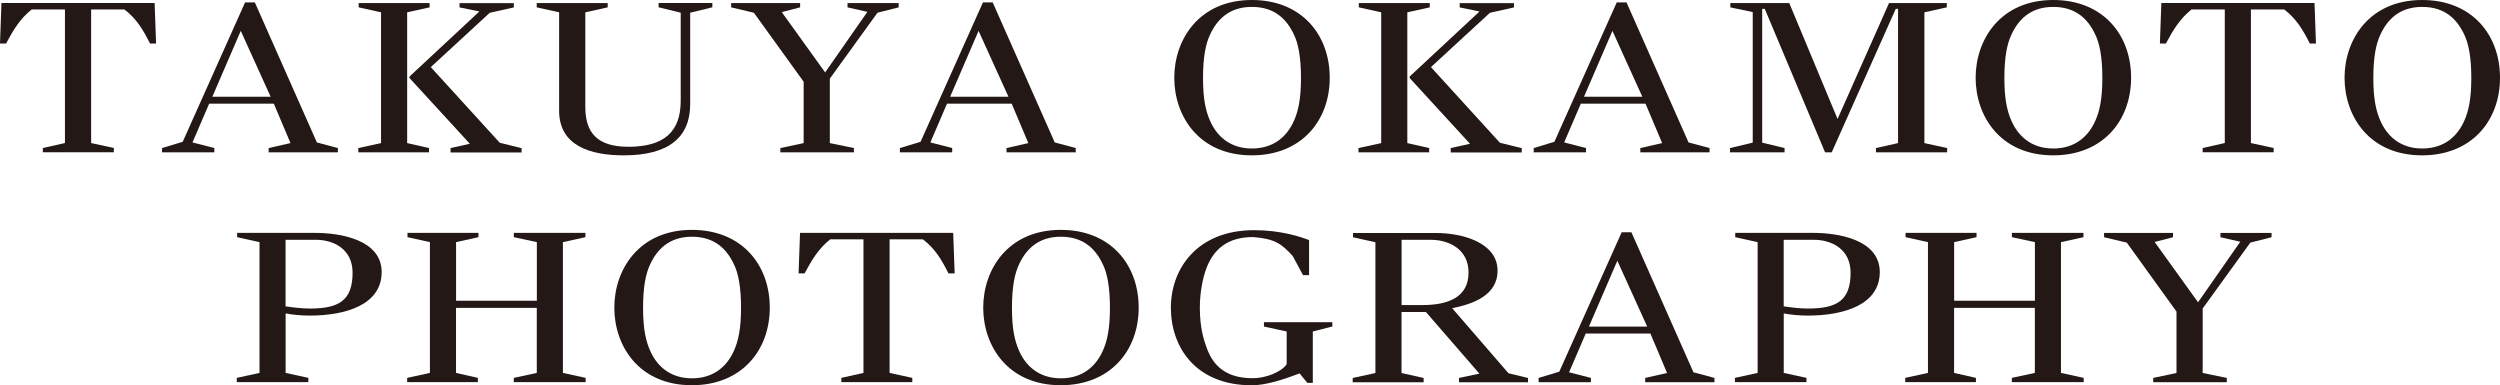 <?xml version="1.0" encoding="UTF-8"?>
<svg id="_レイヤー_2" data-name="レイヤー 2" xmlns="http://www.w3.org/2000/svg" viewBox="0 0 448.83 69.16">
  <defs>
    <style>
      .cls-1 {
        fill: #231815;
      }
    </style>
  </defs>
  <g id="_レイヤー_1-2" data-name="レイヤー 1">
    <g>
      <path class="cls-1" d="M26.93,7.81c-1.24-2.48-2.42-4.45-4.59-6.11h-5.98v23.98l4.08.89v.77H7.69v-.77l3.97-.89V1.7h-5.98c-2.06,1.66-3.25,3.6-4.59,6.11H0L.26.54h27.5l.26,7.27h-1.08Z"/>
      <path class="cls-1" d="M48.23,27.35v-.77l3.92-.89-2.99-7.08h-11.61l-2.99,6.96,3.92,1.01v.77h-9.39v-.77l3.71-1.12L44,.43h1.75l11.14,25.14,3.77,1.01v.77h-12.43ZM43.23,5.53l-5.11,11.84h10.47l-5.37-11.84Z"/>
      <path class="cls-1" d="M73.1,2.21v23.48l3.92.89v.77h-12.69v-.77l4.08-.89V2.21l-4.02-.89v-.77h12.74v.77l-4.02.89ZM80.89,27.35v-.77l3.46-.77-10.83-11.8v-.27l12.54-11.68-3.56-.73v-.77h9.75v.77l-4.33.97-10.58,9.75,12.38,13.58,3.92.97v.77h-12.74Z"/>
      <path class="cls-1" d="M123.91,2.28v16.4c0,6-3.87,9.21-11.92,9.21-5.98,0-11.61-1.7-11.61-8.01V2.21l-4.02-.89v-.77h12.74v.77l-4.02.89v16.98c0,4.56,2.06,7.16,7.74,7.16,8.1,0,9.39-4.41,9.39-8.39V2.28l-3.97-.97v-.77h9.65v.77l-3.97.97Z"/>
      <path class="cls-1" d="M157.54,2.28l-8.56,11.84v11.57l4.33.89v.77h-13.21v-.77l4.18-.89v-11.02l-8.93-12.38-4.08-.97v-.77h12.38v.77l-3.3.85,7.79,10.83,7.58-10.87-3.56-.81v-.77h9.18v.77l-3.82.97Z"/>
      <path class="cls-1" d="M180.7,27.35v-.77l3.92-.89-2.99-7.08h-11.61l-2.99,6.96,3.92,1.01v.77h-9.39v-.77l3.71-1.12L176.47.43h1.75l11.14,25.14,3.77,1.01v.77h-12.43ZM175.69,5.53l-5.11,11.84h10.47l-5.37-11.84Z"/>
      <path class="cls-1" d="M224.75,27.89c-9.54,0-13.93-7.08-13.93-13.93s4.44-13.96,13.93-13.96c8.92,0,13.98,6.23,13.98,13.96s-5.11,13.93-13.98,13.93ZM232.33,6.27c-1.29-2.79-3.46-5.03-7.58-5.03s-6.29,2.32-7.53,5.03c-.72,1.55-1.24,3.87-1.24,7.74s.52,5.96,1.24,7.62c1.13,2.63,3.46,5.03,7.53,5.03s6.4-2.32,7.58-5.03c.72-1.62,1.24-3.79,1.24-7.62s-.52-6.27-1.24-7.74Z"/>
      <path class="cls-1" d="M252.66,2.21v23.48l3.92.89v.77h-12.69v-.77l4.08-.89V2.21l-4.02-.89v-.77h12.74v.77l-4.02.89ZM260.45,27.35v-.77l3.46-.77-10.83-11.8v-.27l12.54-11.68-3.56-.73v-.77h9.75v.77l-4.33.97-10.58,9.75,12.38,13.58,3.92.97v.77h-12.74Z"/>
      <path class="cls-1" d="M294.49,27.35v-.77l3.92-.89-2.99-7.08h-11.61l-2.99,6.96,3.92,1.01v.77h-9.39v-.77l3.71-1.12L290.26.43h1.75l11.14,25.14,3.77,1.01v.77h-12.43ZM289.49,5.53l-5.11,11.84h10.47l-5.37-11.84Z"/>
      <path class="cls-1" d="M336.79,27.35v-.77l3.97-.89V1.59h-.41l-11.5,25.76h-1.19l-10.83-25.76h-.46v24.02l4.02.97v.77h-9.8v-.77l4.08-.97V2.17l-4.02-.85v-.77h10.58l8.67,20.81,9.24-20.81h10.37v.77l-4.02.89v23.48l4.08.89v.77h-12.74Z"/>
      <path class="cls-1" d="M368.62,27.89c-9.54,0-13.93-7.08-13.93-13.93s4.44-13.96,13.93-13.96c8.93,0,13.98,6.23,13.98,13.96s-5.11,13.93-13.98,13.93ZM376.2,6.27c-1.29-2.79-3.46-5.03-7.58-5.03s-6.29,2.32-7.53,5.03c-.72,1.55-1.24,3.87-1.24,7.74s.52,5.96,1.24,7.62c1.14,2.63,3.46,5.03,7.53,5.03s6.4-2.32,7.58-5.03c.72-1.62,1.24-3.79,1.24-7.62s-.52-6.27-1.24-7.74Z"/>
      <path class="cls-1" d="M414.68,7.81c-1.24-2.48-2.42-4.45-4.59-6.11h-5.98v23.98l4.08.89v.77h-12.74v-.77l3.97-.89V1.7h-5.98c-2.06,1.66-3.25,3.6-4.59,6.11h-1.08l.26-7.27h27.5l.26,7.27h-1.08Z"/>
      <path class="cls-1" d="M434.85,27.89c-9.54,0-13.93-7.08-13.93-13.93s4.44-13.96,13.93-13.96c8.93,0,13.98,6.23,13.98,13.96s-5.11,13.93-13.98,13.93ZM442.44,6.27c-1.29-2.79-3.46-5.03-7.58-5.03s-6.29,2.32-7.53,5.03c-.72,1.55-1.24,3.87-1.24,7.74s.52,5.96,1.24,7.62c1.14,2.63,3.46,5.03,7.53,5.03s6.4-2.32,7.58-5.03c.72-1.62,1.24-3.79,1.24-7.62s-.52-6.27-1.24-7.74Z"/>
      <path class="cls-1" d="M55.56,56.66c-1.39,0-3.15-.16-4.28-.39v10.68l4.08.89v.77h-12.85v-.77l4.08-.89v-23.48l-4.02-.89v-.77h14.03c4.44,0,11.92,1.2,11.92,7.04s-6.4,7.81-12.95,7.81ZM56.69,43.05h-5.42v11.95c1.6.23,2.94.39,4.39.39,5.11,0,7.64-1.39,7.64-6.42,0-4.33-3.51-5.92-6.6-5.92Z"/>
      <path class="cls-1" d="M101.06,43.47v23.48l4.08.89v.77h-12.9v-.77l4.13-.89v-11.68h-14.5v11.68l3.92.89v.77h-12.69v-.77l4.08-.89v-23.48l-4.02-.89v-.77h12.74v.77l-4.02.89v10.52h14.5v-10.52l-4.13-.89v-.77h12.85v.77l-4.02.89Z"/>
      <path class="cls-1" d="M124.22,69.16c-9.54,0-13.93-7.08-13.93-13.93s4.44-13.96,13.93-13.96c8.92,0,13.98,6.23,13.98,13.96s-5.11,13.93-13.98,13.93ZM131.8,47.53c-1.29-2.79-3.46-5.03-7.58-5.03s-6.29,2.32-7.53,5.03c-.72,1.55-1.24,3.87-1.24,7.74s.52,5.96,1.24,7.62c1.13,2.63,3.46,5.03,7.53,5.03s6.4-2.32,7.58-5.03c.72-1.62,1.24-3.79,1.24-7.62s-.52-6.27-1.24-7.74Z"/>
      <path class="cls-1" d="M170.28,49.08c-1.24-2.48-2.42-4.45-4.59-6.11h-5.98v23.98l4.08.89v.77h-12.74v-.77l3.97-.89v-23.98h-5.98c-2.06,1.66-3.25,3.6-4.59,6.11h-1.08l.26-7.27h27.5l.26,7.27h-1.08Z"/>
      <path class="cls-1" d="M190.45,69.16c-9.54,0-13.93-7.08-13.93-13.93s4.44-13.96,13.93-13.96c8.92,0,13.98,6.23,13.98,13.96s-5.11,13.93-13.98,13.93ZM198.03,47.53c-1.29-2.79-3.46-5.03-7.58-5.03s-6.29,2.32-7.53,5.03c-.72,1.55-1.24,3.87-1.24,7.74s.52,5.96,1.24,7.62c1.13,2.63,3.46,5.03,7.53,5.03s6.4-2.32,7.58-5.03c.72-1.62,1.24-3.79,1.24-7.62s-.52-6.27-1.24-7.74Z"/>
      <path class="cls-1" d="M235.69,59.49v9.25h-.98l-1.39-1.7c-2.84,1.08-6.04,2.13-8.56,2.13-10.21,0-14.55-6.96-14.55-13.93s4.69-13.92,14.96-13.92c4.75,0,8.36,1.2,9.85,1.78v6.3h-1.08l-1.86-3.44c-2.01-2.21-3.2-3.09-7.12-3.4-4.49,0-7.02,2.09-8.36,5.57-.67,1.78-1.19,4.37-1.19,7.12,0,3.71.77,5.92,1.19,7.08,1.19,3.44,3.61,5.57,8.31,5.57,2.37,0,5.16-1.12,6.09-2.51v-5.88l-4.08-.89v-.77h12.28v.77l-3.51.89Z"/>
      <path class="cls-1" d="M261.94,68.62v-.77l3.66-.77-9.6-11.06h-4.38v10.95l3.97.89v.77h-12.74v-.77l4.08-.89v-23.48l-4.02-.89v-.77h14.91c4.59,0,11.04,1.66,11.04,6.77,0,4.33-4.23,5.96-8.15,6.73l10.11,11.68,3.51.85v.77h-12.38ZM256.84,43.05h-5.21v11.72h3.71c4.64,0,8.31-1.39,8.31-5.84,0-4.22-3.56-5.88-6.81-5.88Z"/>
      <path class="cls-1" d="M295.37,68.62v-.77l3.92-.89-2.99-7.08h-11.61l-2.99,6.96,3.92,1.01v.77h-9.39v-.77l3.71-1.12,11.2-25.03h1.75l11.14,25.14,3.77,1.01v.77h-12.43ZM290.37,46.8l-5.11,11.84h10.47l-5.37-11.84Z"/>
      <path class="cls-1" d="M324.52,56.66c-1.39,0-3.15-.16-4.28-.39v10.68l4.08.89v.77h-12.85v-.77l4.08-.89v-23.48l-4.02-.89v-.77h14.03c4.44,0,11.92,1.2,11.92,7.04s-6.4,7.81-12.95,7.81ZM325.65,43.05h-5.42v11.95c1.6.23,2.94.39,4.38.39,5.11,0,7.63-1.39,7.63-6.42,0-4.33-3.51-5.92-6.6-5.92Z"/>
      <path class="cls-1" d="M370.01,43.47v23.48l4.08.89v.77h-12.9v-.77l4.13-.89v-11.68h-14.5v11.68l3.92.89v.77h-12.69v-.77l4.08-.89v-23.48l-4.02-.89v-.77h12.74v.77l-4.02.89v10.52h14.5v-10.52l-4.13-.89v-.77h12.85v.77l-4.02.89Z"/>
      <path class="cls-1" d="M404.01,43.55l-8.56,11.84v11.57l4.33.89v.77h-13.21v-.77l4.18-.89v-11.02l-8.92-12.38-4.08-.97v-.77h12.38v.77l-3.3.85,7.79,10.83,7.58-10.87-3.56-.81v-.77h9.18v.77l-3.82.97Z"/>
    </g>
  </g>
</svg>